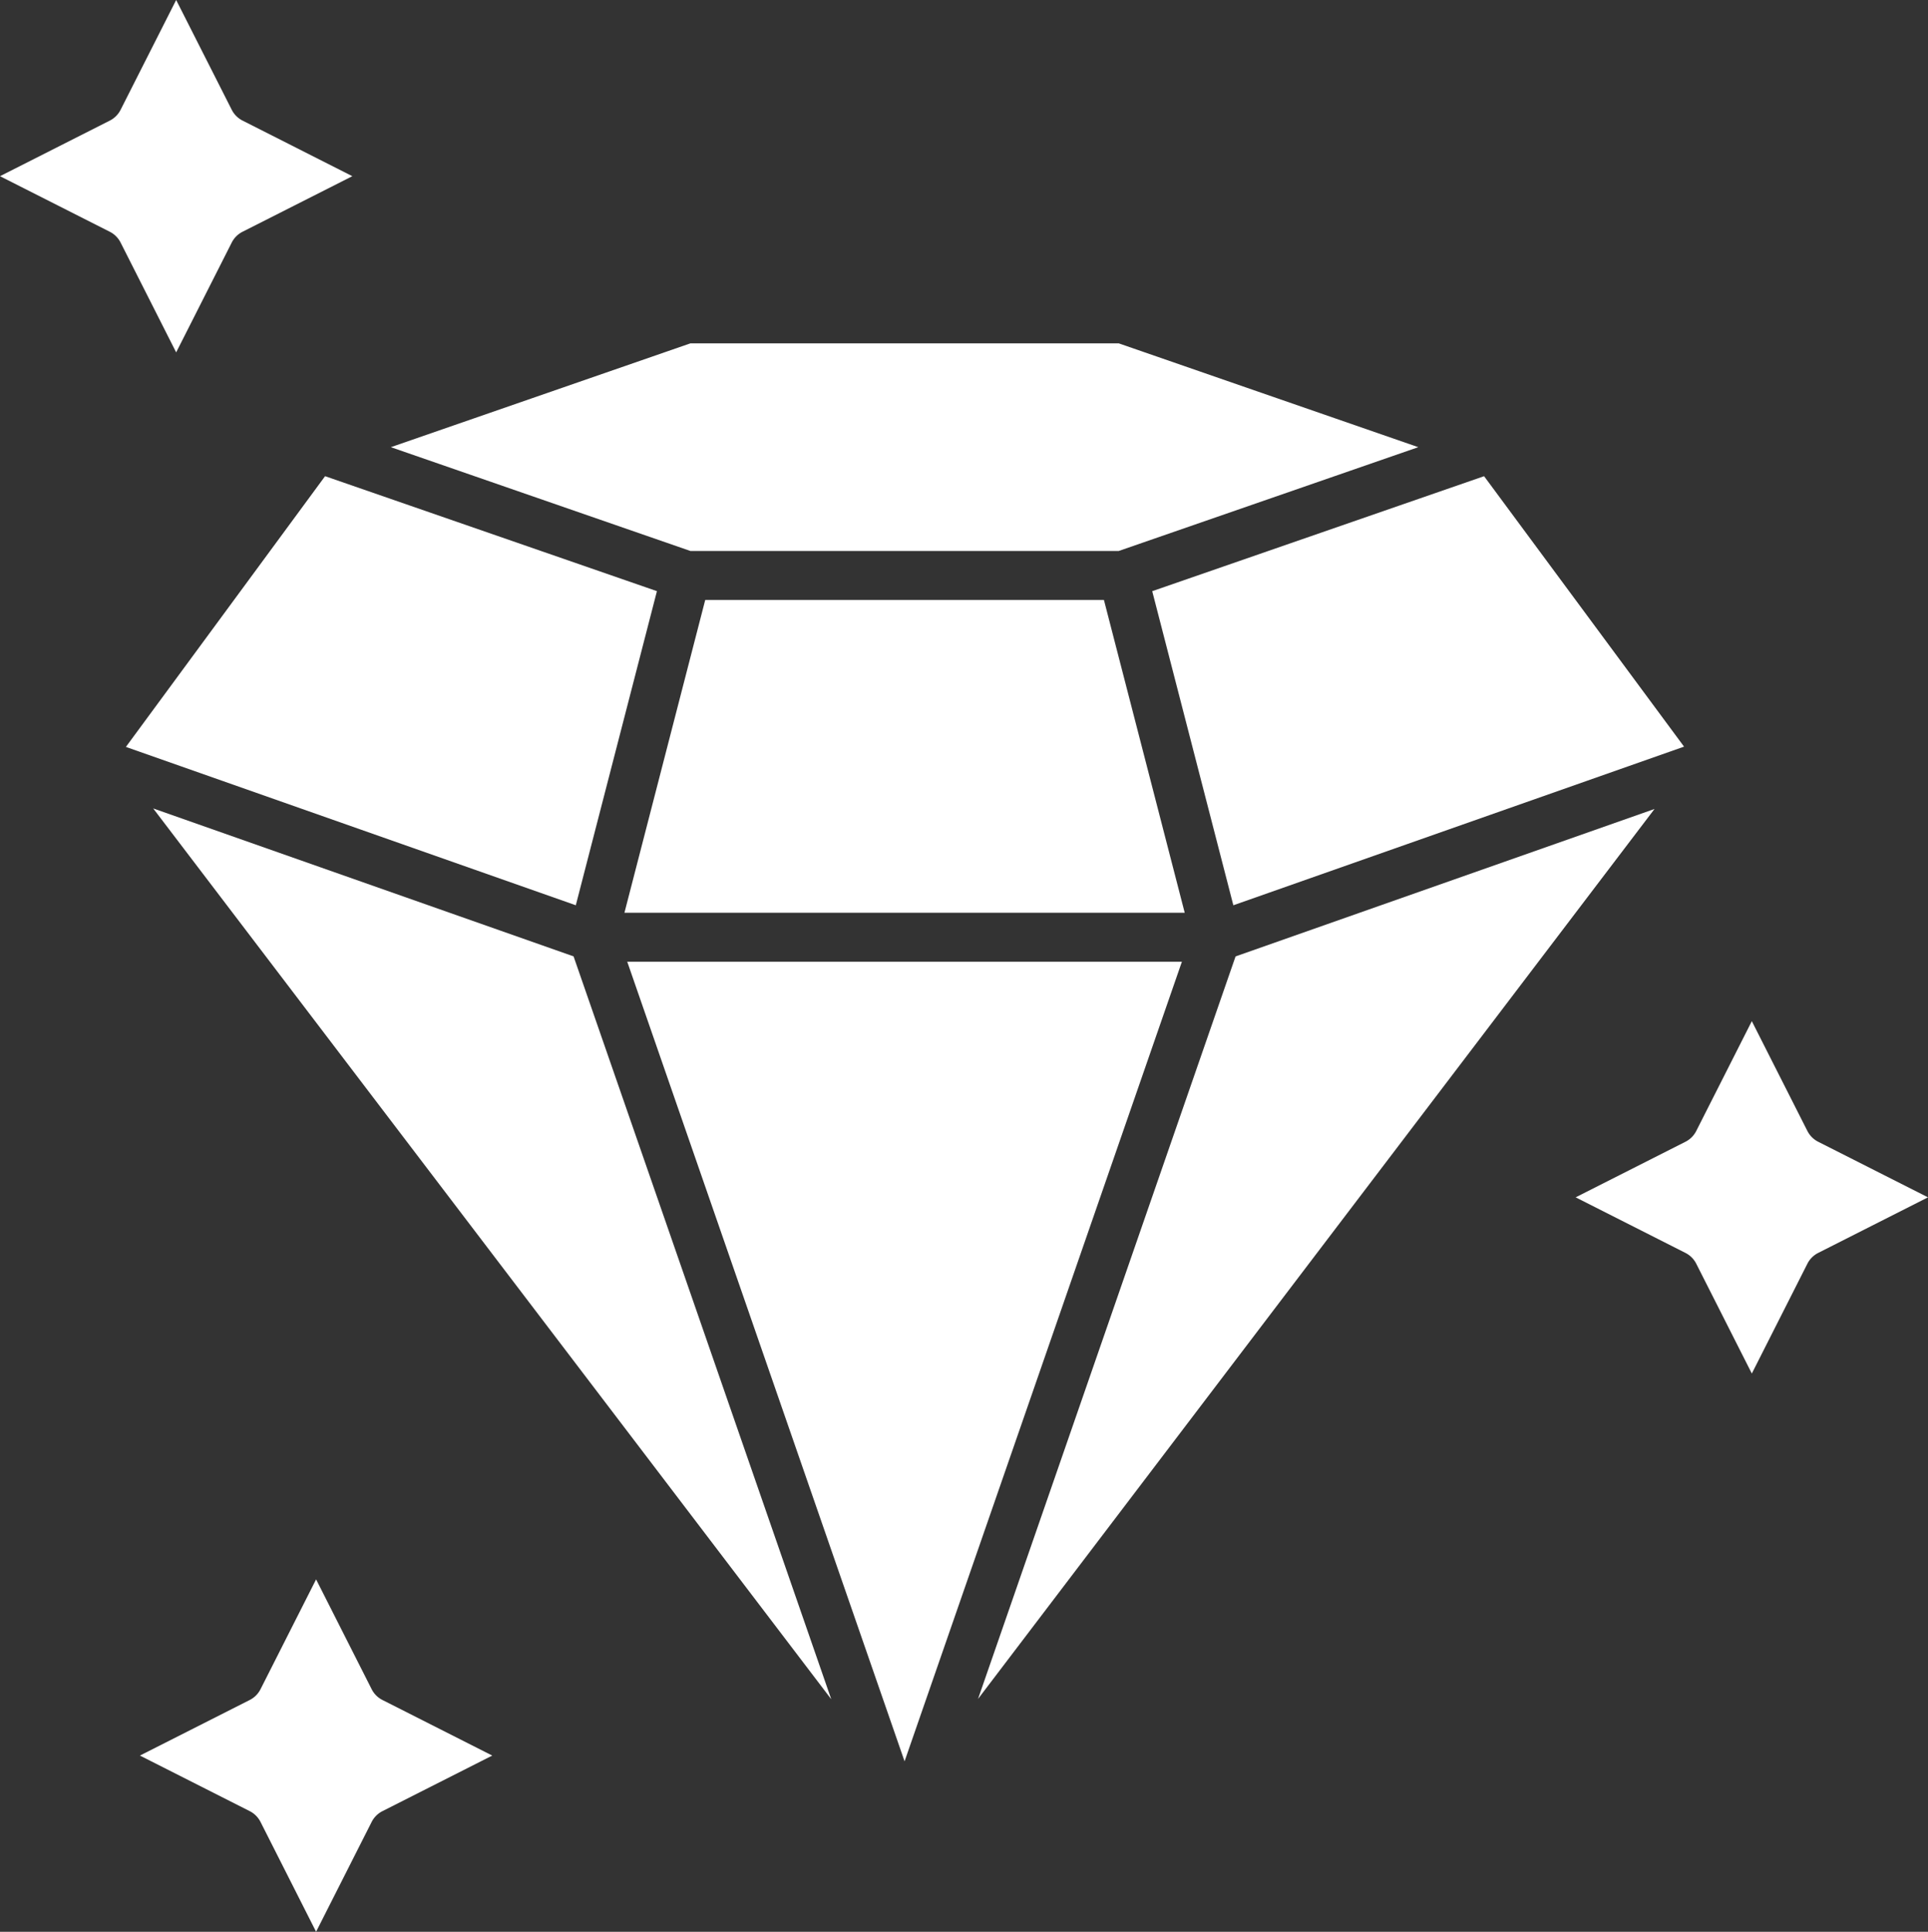 <svg xmlns="http://www.w3.org/2000/svg" width="167.907" height="168.227" viewBox="0 0 167.907 168.227">
  <rect x="0" y="0" width="167.907" height="168.227" fill="#333333" stroke="none"/>
  <g id="Layer_x0020_1" transform="translate(-29.21 38.796)">
    <path id="Path_51720" data-name="Path 51720" d="M54.389,79.483h48.793l-7.036-27.24H61.425l-7.036,27.24Zm.243,4.264L78.785,153.38l24.152-69.633H54.632Zm30.551,64.2,58.914-77.5-36.486,12.84L85.183,147.946Zm15.17-96.465,7.065,27.351,39.251-13.814L129.253,41.468l-28.9,10.013Zm57.058,47.006-4.84-9.563-4.84,9.563a2.133,2.133,0,0,1-.939.939l-9.563,4.84,9.563,4.84a2.131,2.131,0,0,1,.939.939l4.84,9.563,4.84-9.563a2.133,2.133,0,0,1,.939-.939l9.563-4.84-9.563-4.84A2.132,2.132,0,0,1,157.411,98.487ZM10.509,21.122l4.84,9.563,4.84-9.563a2.13,2.13,0,0,1,.939-.939l9.563-4.84L21.129,10.5a2.13,2.13,0,0,1-.939-.939L15.349,0,10.509,9.563a2.13,2.13,0,0,1-.939.939L.007,15.343l9.563,4.84a2.128,2.128,0,0,1,.939.94ZM13.348,70.4,72.4,147.974,49.959,83.284,13.348,70.4Zm19.027,76.7-4.84-9.563-4.84,9.563a2.133,2.133,0,0,1-.939.939l-9.563,4.84,9.563,4.84a2.13,2.13,0,0,1,.939.939l4.84,9.563,4.84-9.563a2.133,2.133,0,0,1,.939-.939l9.563-4.84-9.563-4.84A2.131,2.131,0,0,1,32.375,147.1ZM97.439,47.979l26.085-9.038L97.439,29.9H60.132L34.047,38.941l26.085,9.038Zm-40.221,3.5-28.9-10.012L10.971,65.043,50.153,78.832l7.065-27.351Z" transform="translate(29.203 -38.796)" fill="#fff" fill-rule="evenodd"/>
  </g>
</svg>

